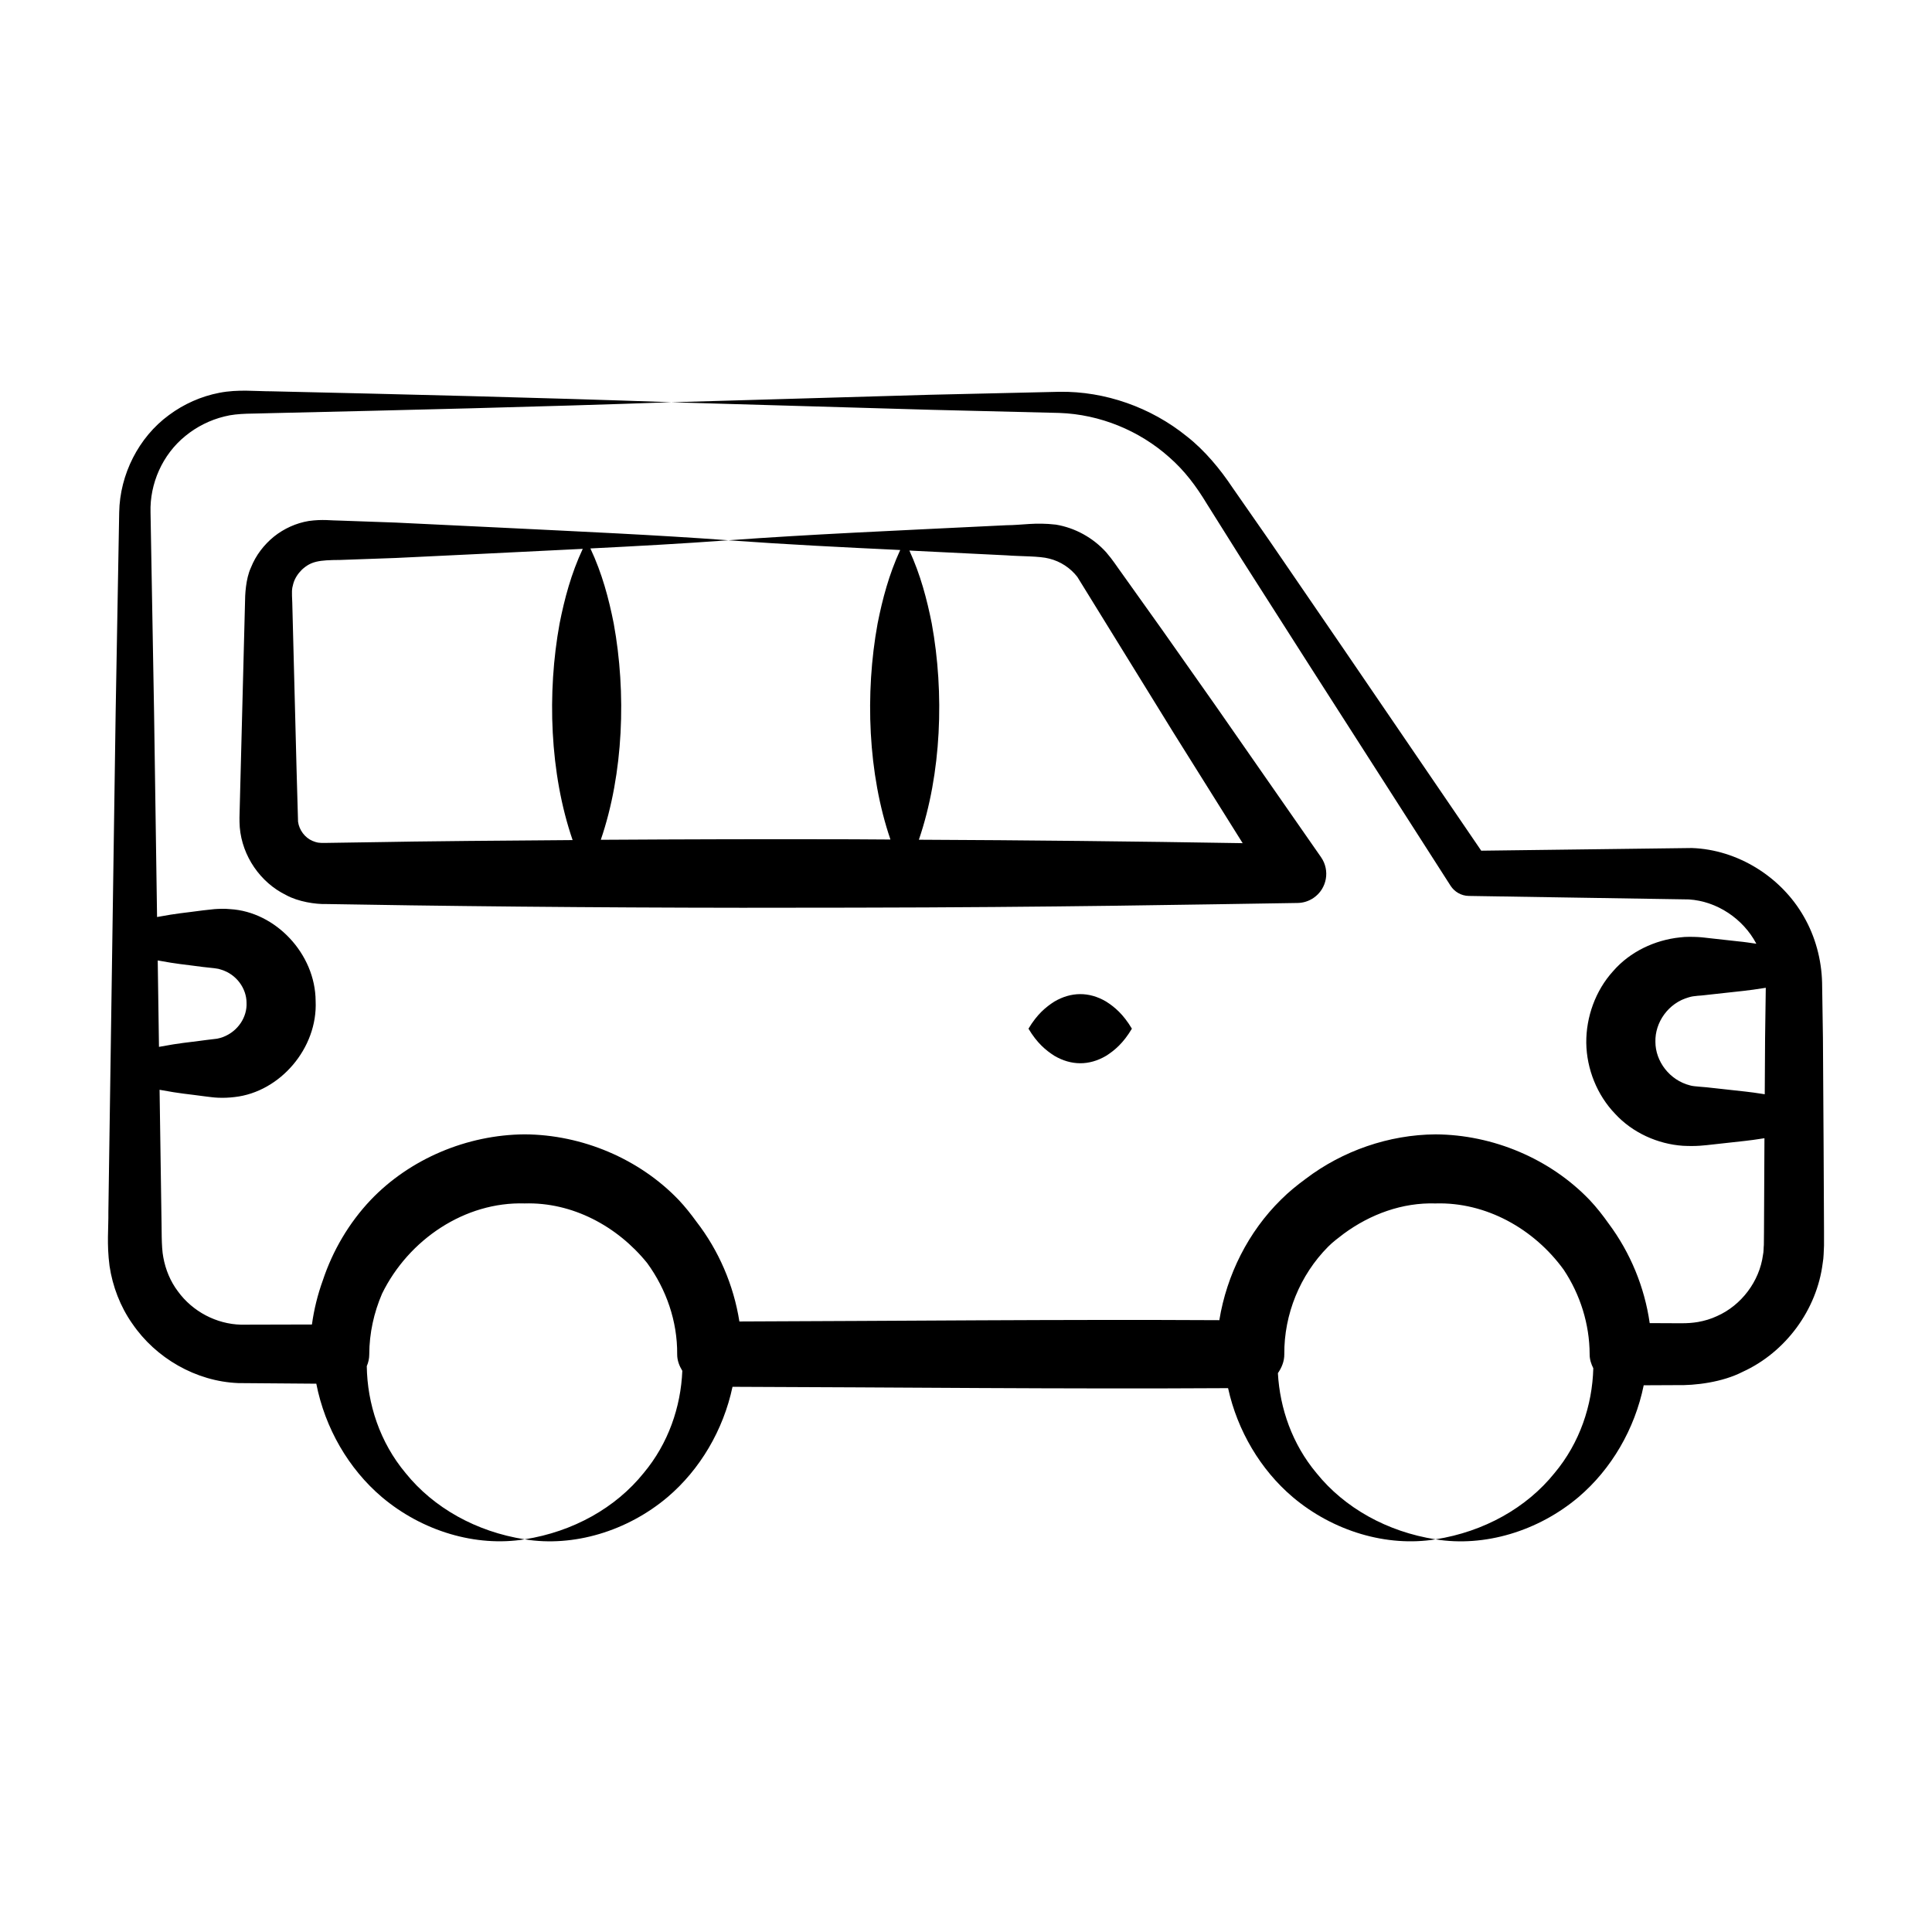 <?xml version="1.0" encoding="UTF-8"?>
<!-- Uploaded to: SVG Repo, www.svgrepo.com, Generator: SVG Repo Mixer Tools -->
<svg fill="#000000" width="800px" height="800px" version="1.1" viewBox="144 144 512 512" xmlns="http://www.w3.org/2000/svg">
 <g>
  <path d="m437.11 409.41c-4.512-2.652-9.281-2.578-13.703 0.023-2.285 1.461-4.566 3.363-6.852 7.176 2.285 3.816 4.566 5.715 6.852 7.18 4.418 2.598 9.191 2.68 13.703 0.023 2.285-1.449 4.566-3.363 6.852-7.203-2.281-3.832-4.566-5.746-6.852-7.199z"/>
  <path d="m179.05 494.76c6.207 9.137 16.863 15.328 28.09 15.773l20.684 0.16c2.301 11.777 8.57 22.562 17.352 30.027 10.738 9.086 24.977 13.301 37.871 11.215-12.848-2.004-24.148-8.355-31.543-17.539-6.84-8.168-10.164-18.359-10.305-28.352 0.414-0.949 0.656-1.992 0.66-3.094v-0.086c0.02-5.531 1.223-10.992 3.394-16.035 7.031-14.355 21.977-24.398 37.793-23.906 12.586-0.379 24.527 5.988 32.461 15.797 5.098 6.988 8.023 15.48 7.953 24.141v0.055c-0.004 1.633 0.574 3.07 1.363 4.367-0.398 9.586-3.707 19.27-10.254 27.094-7.387 9.188-18.68 15.539-31.527 17.559 12.898 2.106 27.137-2.113 37.887-11.195 8.586-7.297 14.766-17.762 17.195-29.223 43.773 0.129 87.551 0.621 131.33 0.355 2.481 11.316 8.625 21.637 17.113 28.852 10.738 9.086 24.977 13.301 37.871 11.215-12.848-2.004-24.148-8.355-31.543-17.539-6.414-7.66-9.715-17.109-10.238-26.5 1.004-1.457 1.715-3.129 1.699-5.035-0.086-10.539 4.148-20.961 11.613-28.477 1.262-1.281 2.715-2.34 4.133-3.434 7.062-5.188 15.523-8.305 24.336-8.031 13.363-0.402 26.098 6.711 33.969 17.578 4.371 6.574 6.84 14.402 6.867 22.363v0.078c0.008 1.332 0.402 2.543 0.969 3.652-0.258 9.809-3.57 19.77-10.277 27.785-7.387 9.188-18.68 15.539-31.527 17.559 12.898 2.106 27.137-2.113 37.887-11.195 8.688-7.383 14.91-18.012 17.277-29.633l8.574-0.039c5.078 0.133 12.262-0.758 17.648-3.523 11.379-5.188 19.672-16.426 21.215-28.828 0.285-1.535 0.25-3.09 0.344-4.637v-3.75c-0.008-1.512-0.109-23.184-0.105-21.957l-0.18-29.273-0.223-14.691c-0.152-6.102-1.789-12.207-4.828-17.484-6.023-10.586-17.574-17.773-29.676-18.195l-55.828 0.707-36.785-53.914-19.371-28.281-9.793-14.07c-3.16-4.75-7.309-9.816-12.074-13.531-9.52-7.711-21.676-11.988-33.754-11.816l-34.316 0.789-68.547 1.988 68.547 1.988 34.23 0.836c10.805 0.359 21.27 4.684 29.176 11.738 4.074 3.57 7.086 7.574 10.039 12.457l9.113 14.516 18.441 28.895 36.98 57.719c1.02 1.566 2.793 2.644 4.805 2.676 0.941 0.016 59.262 0.941 58.324 0.926 7.492 0.465 14.387 5.156 17.84 11.645 0.016 0.031 0.02 0.066 0.039 0.098-1.605-0.234-3.211-0.488-4.816-0.633l-7.117-0.789c-1.188-0.113-2.371-0.301-3.559-0.355-1.203-0.051-3.184-0.121-4.742 0.098-6.613 0.688-13.242 3.762-17.738 8.977-4.621 5.09-7.148 12.082-7.086 18.98 0.094 6.914 2.871 13.828 7.625 18.773 4.644 5.066 11.336 8.035 17.984 8.496 3.738 0.188 5.617-0.102 8.082-0.367 9.273-1.062 8.422-0.844 13.527-1.637-0.043 8.883-0.125 25.629-0.121 24.691l-0.035 3.566c-0.094 0.883-0.027 1.785-0.23 2.652-0.922 7.008-5.746 13.395-12.199 16.234-1.59 0.75-3.285 1.246-5.008 1.555-3.051 0.488-4.106 0.305-12.816 0.297-1.355-9.512-5.121-18.664-10.879-26.379-1.547-2.184-3.191-4.297-5.031-6.242-10.461-10.93-25.609-17.316-40.84-17.398-12.348 0.086-24.613 4.34-34.395 11.77-2.309 1.691-4.531 3.496-6.559 5.523-8.664 8.516-14.387 19.926-16.348 31.949-42.398-0.23-84.793 0.211-127.19 0.344-1.512-9.605-5.457-18.801-11.402-26.473-1.445-1.992-2.973-3.926-4.664-5.719-10.461-10.93-25.609-17.316-40.84-17.398-15.223 0.105-30.387 6.457-40.824 17.414-5.738 6.059-10.051 13.418-12.66 21.27-1.371 3.793-2.344 7.715-2.887 11.707l-18.809 0.047c-6.484-0.172-12.805-3.453-16.707-8.828-1.992-2.633-3.285-5.766-3.875-9.031-0.562-2.828-0.391-7.715-0.512-12.066-0.02-1.367-0.496-33.961-0.473-32.324 6.086 1.117 6.504 0.988 12.367 1.789 1.066 0.105 1.859 0.266 3.156 0.312 1.457 0.07 2.922-0.004 4.394-0.18 11.965-1.332 22.016-12.934 21.438-25.445-0.062-12.508-10.629-23.672-22.68-24.352-1.367-0.16-3.18-0.07-4.156 0l-3.008 0.328c-5.777 0.789-6.289 0.68-12.18 1.762l-0.793-54.273-0.938-52.953c-0.227-7.602 3.141-15.305 9.195-20.227 2.996-2.465 6.559-4.262 10.375-5.195 3.668-0.961 8.035-0.695 12.535-0.887 35.305-0.805 70.605-1.648 105.91-2.891-35.305-1.242-70.605-2.086-105.91-2.891-4.297 0.004-8.855-0.574-13.855 0.391-4.812 0.926-9.43 2.969-13.395 5.926-7.996 5.856-12.988 15.707-13.16 25.77l-0.938 52.953c-0.383 26.328-1.25 85.867-1.93 132.39 0.055 4.461-0.457 8.453 0.309 14.363 0.812 5.441 2.844 10.742 6.019 15.273zm419.03-62.414c-2.277-0.32-5.156-0.375-6.141-0.688-5.543-1.383-9.242-6.465-9.238-11.551-0.148-5.082 3.363-10.316 8.902-11.824 0.773-0.23 1.184-0.273 2.348-0.395 1.188-0.055 2.375-0.242 3.559-0.355 9.035-1.031 8.84-0.871 14.441-1.758l-0.184 13.316-0.09 14.898c-5.113-0.797-3.996-0.547-13.598-1.645zm-400.27-32.086 3.008 0.328c1.023 0.129 1.23 0.188 1.836 0.395 4.094 1.258 6.668 5.039 6.684 8.742 0.191 3.746-2.219 7.566-6.238 9.102-0.504 0.18-1.027 0.34-1.578 0.438l-2.859 0.344c-5.84 0.801-6.254 0.664-12.531 1.82l-0.332-22.902c5.68 1.043 6.309 0.957 12.012 1.734z"/>
  <path d="m208.93 303.75c-0.121 4.754-1.348 52.34-1.324 51.422l-0.094 3.672c-0.027 1.211-0.105 2.273 0.031 4.43 0.648 7.59 5.43 14.602 12.301 17.941 3.18 1.754 7.809 2.449 10.609 2.363 1.512 0.023 23.086 0.359 22.039 0.344 39.18 0.543 78.355 0.734 117.54 0.613 53.926-0.082 91.008-0.836 117.86-1.238 1.48-0.023 2.969-0.477 4.273-1.383 3.5-2.434 4.359-7.246 1.926-10.746l-28.059-40.309-14.141-20.082c-0.699-0.977-11.348-15.918-10.695-15.004-1.23-1.652-2.18-3.25-4.043-5.41-3.496-3.875-8.273-6.496-13.328-7.332-5.551-0.645-8.828 0.133-13.145 0.16-31.906 1.562-51.695 2.402-73.648 3.988 15.18 1.098 30.355 1.863 45.535 2.578-2.992 6.5-4.707 12.996-5.996 19.496-3.394 18.59-2.539 39.832 3.406 57.23-3.316-0.012-6.633-0.059-9.949-0.062-22.27-0.066-44.543-0.008-66.812 0.133 6.043-17.637 6.781-38.965 3.43-57.305-1.316-6.637-3.07-13.27-6.184-19.906 12.191-0.613 24.379-1.273 36.57-2.168-19.59-1.441-39.18-2.297-58.77-3.273l-29.383-1.414-14.691-0.523c-2.461 0-4.609-0.414-8.363 0.102-3.348 0.555-6.559 2.008-9.223 4.137-2.644 2.152-4.812 4.957-6.098 8.203-1.414 3.016-1.57 7.402-1.574 9.344zm182 5.504c-1.281-6.453-2.981-12.906-5.934-19.359 0.379 0.02 0.762 0.047 1.141 0.066l24.551 1.207c3.852 0.301 8.82 0.172 11.359 0.867 2.988 0.727 5.641 2.5 7.461 4.848l25.473 41.281 18.34 29.285c-28.602-0.477-57.207-0.789-85.809-0.914 6.008-17.57 6.781-38.867 3.418-57.281zm-169.19-10.621c0.387-1.371 1.223-2.629 2.277-3.672 2.438-2.231 4.461-2.535 10.176-2.57l14.691-0.523c30.824-1.5 12.66-0.578 49.551-2.418-3.086 6.602-4.828 13.203-6.141 19.805-3.34 18.285-2.637 39.652 3.457 57.375-48.898 0.359-44.164 0.469-57.949 0.637l-7.344 0.113c-2.086 0.047-2.426-0.059-3.637-0.531-2.031-0.852-3.543-2.902-3.836-5.09l-0.395-13.934c-0.023-0.953-1.207-46.938-1.133-44.074-0.125-2.934-0.18-3.551 0.281-5.117z"/>
 </g>
</svg>